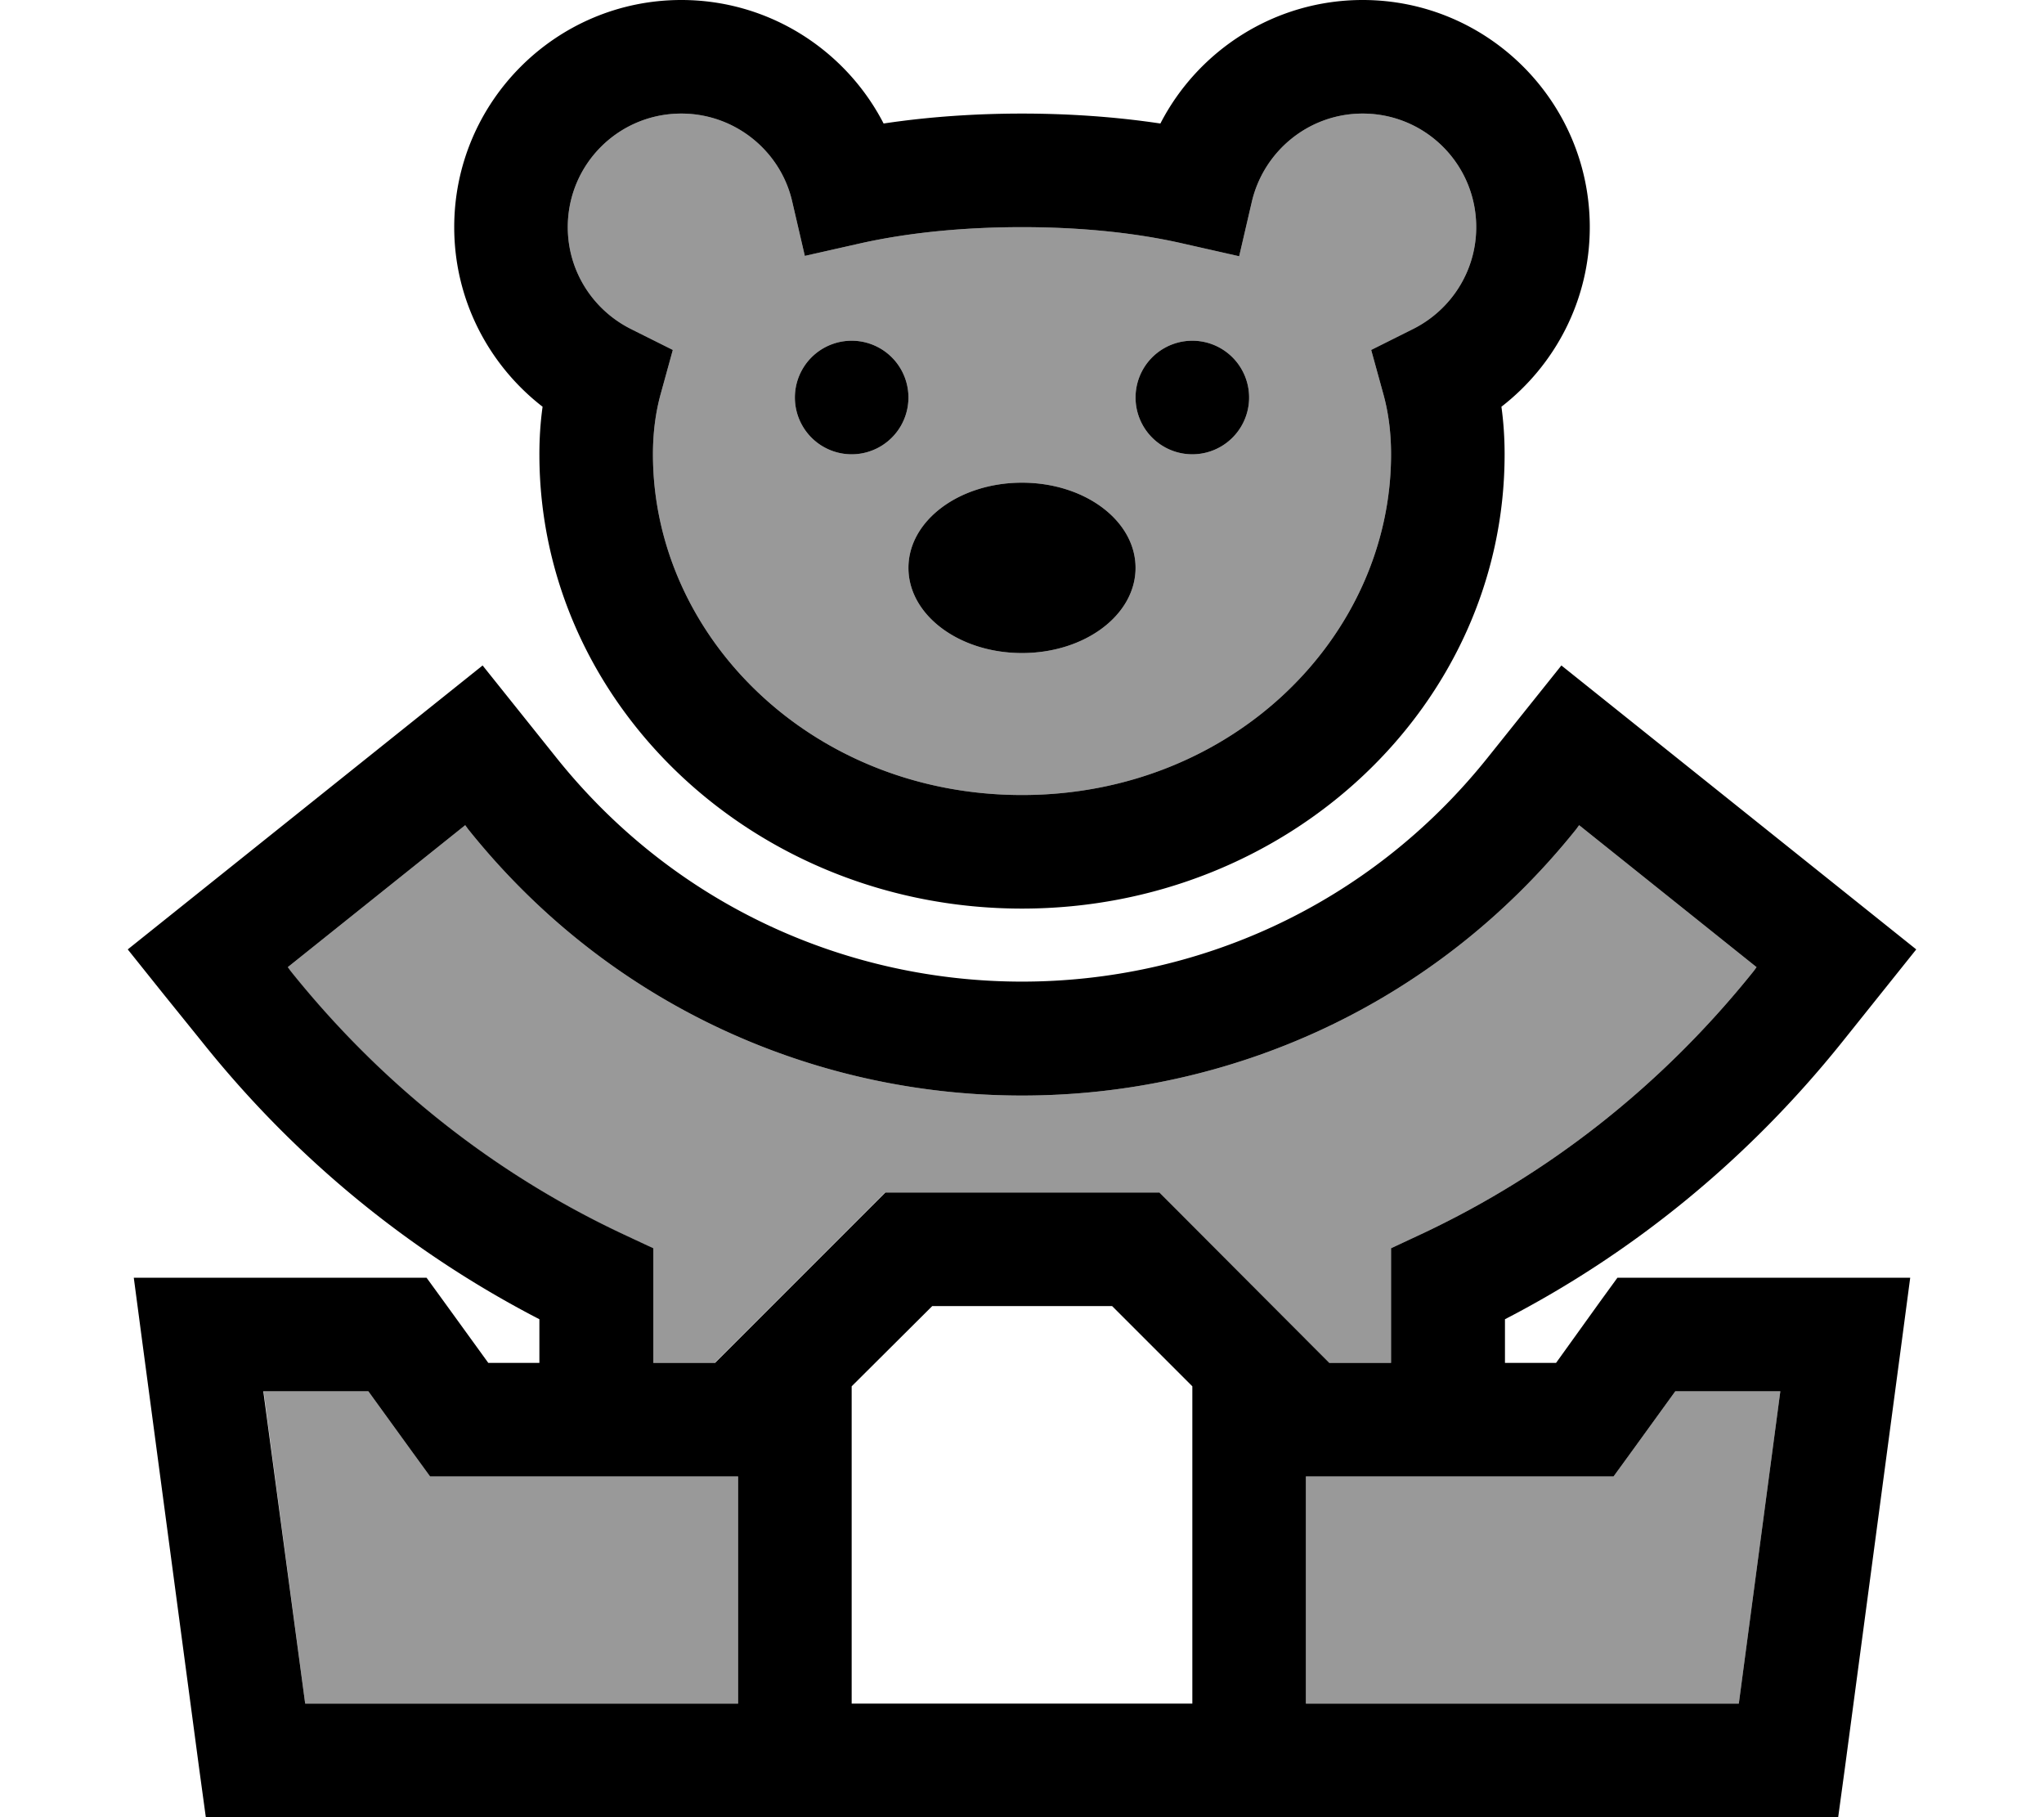 <svg xmlns="http://www.w3.org/2000/svg" viewBox="0 0 576 512"><!--! Font Awesome Pro 6.7.2 by @fontawesome - https://fontawesome.com License - https://fontawesome.com/license (Commercial License) Copyright 2024 Fonticons, Inc. --><defs><style>.fa-secondary{opacity:.4}</style></defs><path class="fa-secondary" d="M74.3 392L86 480l50 0 16 0 56 0 0-64-16 0-32 0-30.6 0-8.2 0-4.8-6.6L103.8 392l-29.6 0zM81 272.5l.8 1.1c26.2 32.7 58.1 57.3 93 73.8l9.2 4.3 0 10.1 0 22.2 17.4 0 43.3-43.3 4.7-4.7 6.6 0 64 0 6.6 0 4.7 4.7L374.6 384l17.4 0 0-22.2 0-10.1 9.2-4.3c34.9-16.5 66.8-41.1 93-73.8l.8-1.1-50-40-.8 1.1c-80.1 100.1-232.3 100.1-312.3 0l-.8-1.1-50 40zM160 64c0 12.5 7.2 23.4 17.8 28.7l11.8 5.9-3.5 12.7c-1.3 4.8-2.1 10.4-2.1 16.7c0 51.3 44.7 96 104 96s104-44.7 104-96c0-6.4-.8-11.9-2.1-16.7l-3.5-12.7 11.8-5.9C408.8 87.4 416 76.5 416 64c0-17.7-14.3-32-32-32c-15.1 0-27.8 10.5-31.2 24.7l-3.6 15.5-15.5-3.5C319 65.3 303 64 288 64s-31 1.3-45.7 4.6l-15.5 3.5-3.6-15.5C219.9 42.5 207.1 32 192 32c-17.7 0-32 14.3-32 32zm96 48a16 16 0 1 1 -32 0 16 16 0 1 1 32 0zm0 48c0-13.3 14.3-24 32-24s32 10.7 32 24s-14.3 24-32 24s-32-10.7-32-24zm96-48a16 16 0 1 1 -32 0 16 16 0 1 1 32 0zm16 304l0 64 56 0 16 0 50 0 11.7-88-29.6 0-12.6 17.4-4.8 6.6-8.2 0L416 416l-32 0-16 0z"/><path class="fa-primary" d="M160 64c0 12.5 7.2 23.4 17.8 28.7l11.8 5.9-3.5 12.7c-1.3 4.8-2.1 10.4-2.1 16.7c0 51.3 44.7 96 104 96s104-44.7 104-96c0-6.4-.8-11.9-2.1-16.7l-3.5-12.7 11.8-5.9C408.8 87.4 416 76.5 416 64c0-17.7-14.3-32-32-32c-15.1 0-27.8 10.5-31.2 24.7l-3.6 15.5-15.5-3.5C319 65.3 303 64 288 64s-31 1.3-45.7 4.6l-15.5 3.5-3.6-15.5C219.9 42.5 207.1 32 192 32c-17.7 0-32 14.3-32 32zM192 0c24.8 0 46.4 14.2 57 34.8c13.3-2 26.6-2.8 39-2.8s25.7 .8 39 2.8C337.6 14.2 359.2 0 384 0c35.3 0 64 28.7 64 64c0 20.6-9.8 38.9-24.9 50.6c.6 4.3 .9 8.8 .9 13.4c0 70.7-60.9 128-136 128s-136-57.3-136-128c0-4.6 .3-9.1 .9-13.4C137.8 102.9 128 84.6 128 64c0-35.3 28.7-64 64-64zm96 184c-17.7 0-32-10.7-32-24s14.3-24 32-24s32 10.7 32 24s-14.3 24-32 24zm152 3.5l12.5 10 75 60 12.5 10L530 280l-10.8 13.5c-27 33.7-59.5 59.8-95.1 78.2l0 12.3 14.4 0L451 366.6l4.8-6.6 8.2 0 56 0 18.3 0-2.4 18.1-16 120L518 512l-14 0-80 0-16 0s0 0 0 0l-240 0s0 0 0 0l-16 0-80 0-14 0-1.9-13.9-16-120L37.7 360 56 360l56 0 8.2 0 4.8 6.6L137.6 384l14.4 0 0-12.3c-35.6-18.4-68.2-44.5-95.1-78.2L46 280 36 267.5l12.5-10 75-60 12.5-10L146 200l10.8 13.5c67.3 84.1 195.1 84.1 262.4 0L430 200l10-12.5zM136 480s0 0 0 0l16 0 56 0 0-64-16 0-32 0s0 0 0 0l-30.6 0-8.2 0-4.8-6.6L103.8 392l-29.6 0L86 480l50 0zm104-89.4l0 9.4 0 80 96 0 0-80 0-9.4L313.4 368l-50.7 0L240 390.6zM374.6 384l17.4 0 0-22.2 0-10.1 9.2-4.3c34.9-16.5 66.8-41.1 93-73.8l.8-1.1-50-40-.8 1.1c-80.1 100.1-232.3 100.1-312.3 0l-.8-1.1-50 40 .8 1.1c26.2 32.7 58.1 57.3 93 73.8l9.2 4.3 0 10.1 0 22.2 17.4 0 43.3-43.3 4.7-4.7 6.6 0 64 0 6.6 0 4.7 4.7L374.6 384zm9.4 32l-16 0 0 64 56 0 16 0s0 0 0 0l50 0 11.7-88-29.6 0-12.6 17.4-4.8 6.6-8.2 0L416 416s0 0 0 0l-32 0zM240 96a16 16 0 1 1 0 32 16 16 0 1 1 0-32zm80 16a16 16 0 1 1 32 0 16 16 0 1 1 -32 0z"/></svg>